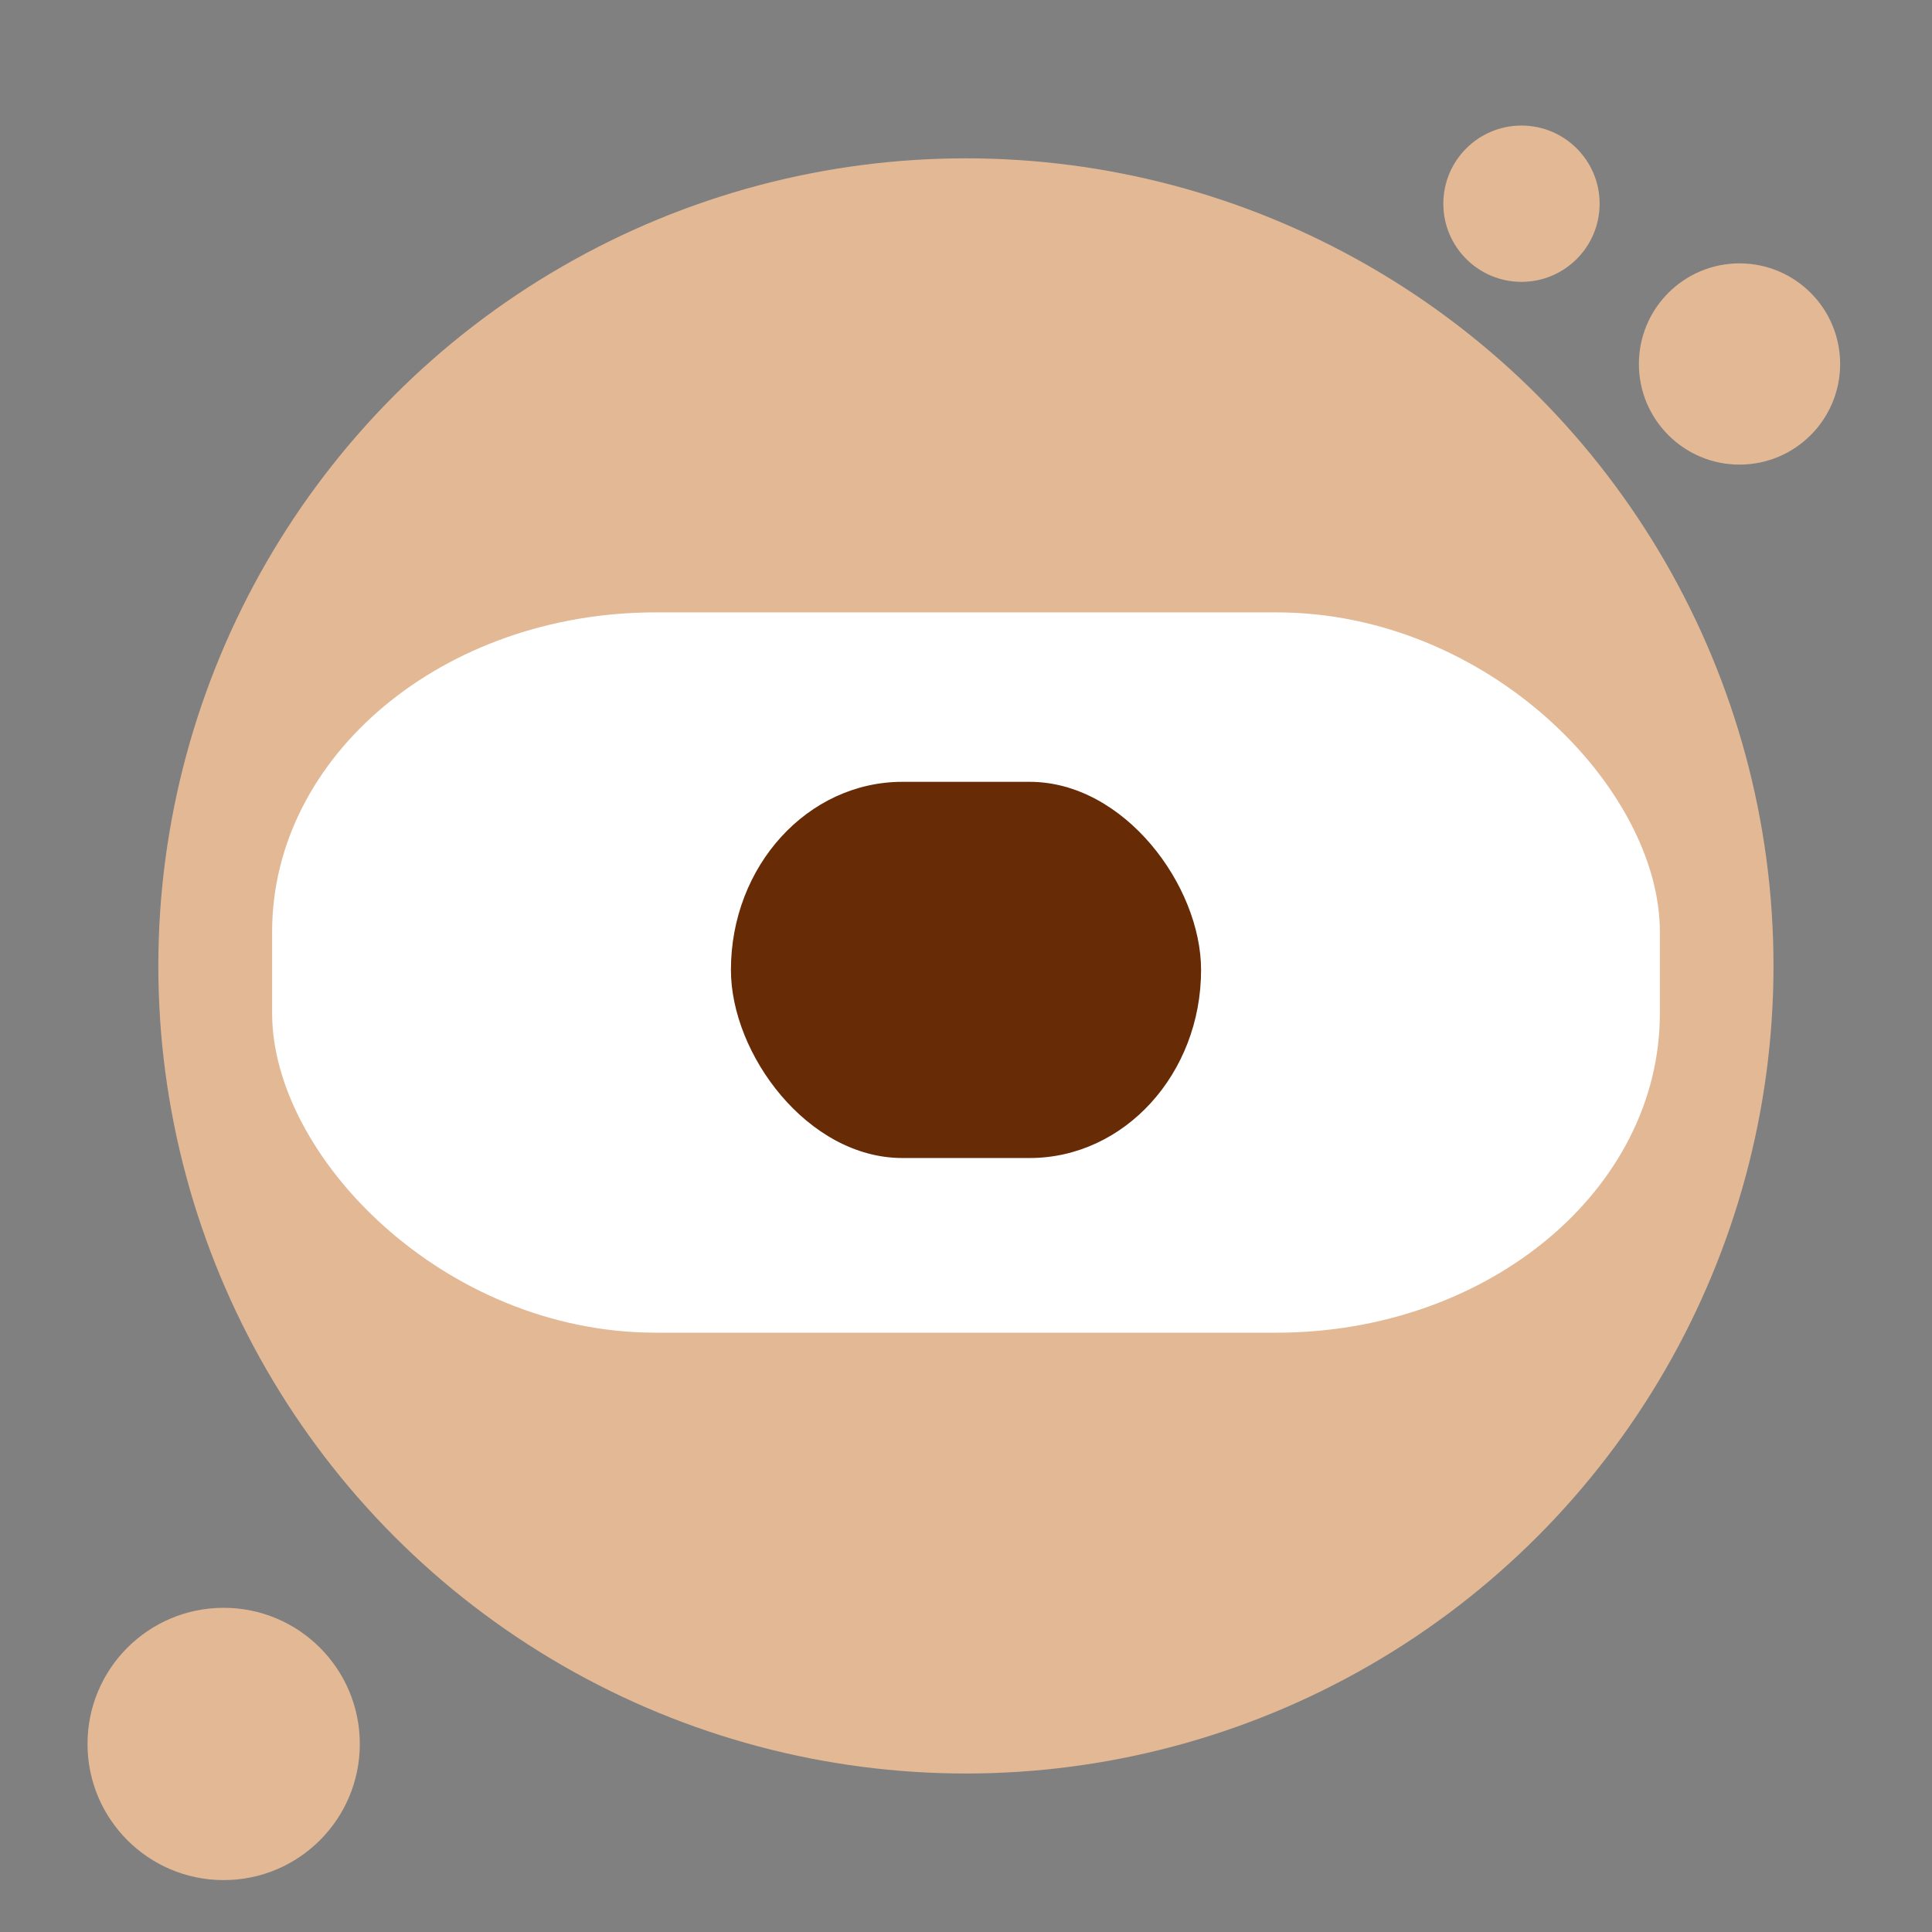 <?xml version="1.0" encoding="UTF-8" standalone="no"?>
<svg
   xml:space="preserve"
   width="800"
   height="800"
   viewBox="0 0 211.667 211.667"
   version="1.1"
   id="svg38"
   sodipodi:docname="ocr.svg"
   inkscape:version="1.2.2 (b0a8486541, 2022-12-01)"
   xmlns:inkscape="http://www.inkscape.org/namespaces/inkscape"
   xmlns:sodipodi="http://sodipodi.sourceforge.net/DTD/sodipodi-0.dtd"
   xmlns="http://www.w3.org/2000/svg"
   xmlns:svg="http://www.w3.org/2000/svg"><rect x="0" y="0" width="211.667" height="211.667" fill="#808080" stroke="none"/><defs
   id="defs42" /><sodipodi:namedview
   id="namedview40"
   pagecolor="#ffffff"
   bordercolor="#000000"
   borderopacity="0.25"
   inkscape:showpageshadow="2"
   inkscape:pageopacity="0.0"
   inkscape:pagecheckerboard="0"
   inkscape:deskcolor="#d1d1d1"
   showgrid="false"
   inkscape:zoom="0.15127391"
   inkscape:cx="469.34731"
   inkscape:cy="449.51573"
   inkscape:window-width="840"
   inkscape:window-height="994"
   inkscape:window-x="0"
   inkscape:window-y="0"
   inkscape:window-maximized="0"
   inkscape:current-layer="svg38" />
  
  
  
  
  
  
  
  
  
  
  
  
  
  
  <g
   fill="#95ca89"
   id="g3577"
   transform="matrix(1.053,0,0,1.053,-6.232,-7.872)"
   style="fill:#e2b895;fill-opacity:1">
    <circle
   cx="106.416"
   cy="107.974"
   r="84.025"
   id="circle3569"
   style="fill:#e2b895;fill-opacity:1">
      <animateTransform
   attributeName="transform"
   attributeType="XML"
   calcMode="spline"
   dur="9s"
   keySplines=".42,0,.58,1; .42,0,.58,1"
   keyTimes="0; 0.5; 1"
   repeatCount="indefinite"
   type="translate"
   values="0,0; 0,5; 0,0" />
    </circle>
    <circle
   cx="164.219"
   cy="28.67"
   r="8.131"
   id="circle3571"
   style="fill:#e2b895;fill-opacity:1">
      <animateTransform
   attributeName="transform"
   attributeType="XML"
   calcMode="spline"
   dur="10s"
   keySplines=".42,0,.58,1; .42,0,.58,1"
   keyTimes="0; 0.5; 1"
   repeatCount="indefinite"
   type="translate"
   values="0,0; 5,-5; 0,0" />
    </circle>
    <circle
   cx="186.905"
   cy="45.347"
   r="10.469"
   id="circle3573"
   style="fill:#e2b895;fill-opacity:1">
      <animateTransform
   attributeName="transform"
   attributeType="XML"
   calcMode="spline"
   dur="8s"
   keySplines=".42,0,.58,1; .42,0,.58,1"
   keyTimes="0; 0.5; 1"
   repeatCount="indefinite"
   type="translate"
   values="0,0; 5,2; 0,0" />
    </circle>
    <circle
   cx="29.189"
   cy="188.924"
   r="14.166"
   id="circle3575"
   style="fill:#e2b895;fill-opacity:1">
      <animateTransform
   attributeName="transform"
   attributeType="XML"
   calcMode="spline"
   dur="9s"
   keySplines=".42,0,.58,1; .42,0,.58,1"
   keyTimes="0; 0.5; 1"
   repeatCount="indefinite"
   type="translate"
   values="0,0; 5,5; 0,0" />
    </circle>
  </g>
<rect
   style="fill:#ffffff;fill-opacity:1;stroke:none;stroke-width:1.337;stroke-linecap:round;stroke-linejoin:round"
   id="rect1705"
   width="152.039"
   height="78.917"
   x="29.814"
   y="67.091"
   rx="42.016"
   ry="34.993" /><rect
   style="fill:#672b05;fill-opacity:1;stroke:none;stroke-width:0.556;stroke-linecap:round;stroke-linejoin:round"
   id="rect2188"
   width="51.509"
   height="41.214"
   x="80.079"
   y="85.656"
   rx="18.784"
   ry="20.607" /></svg>
